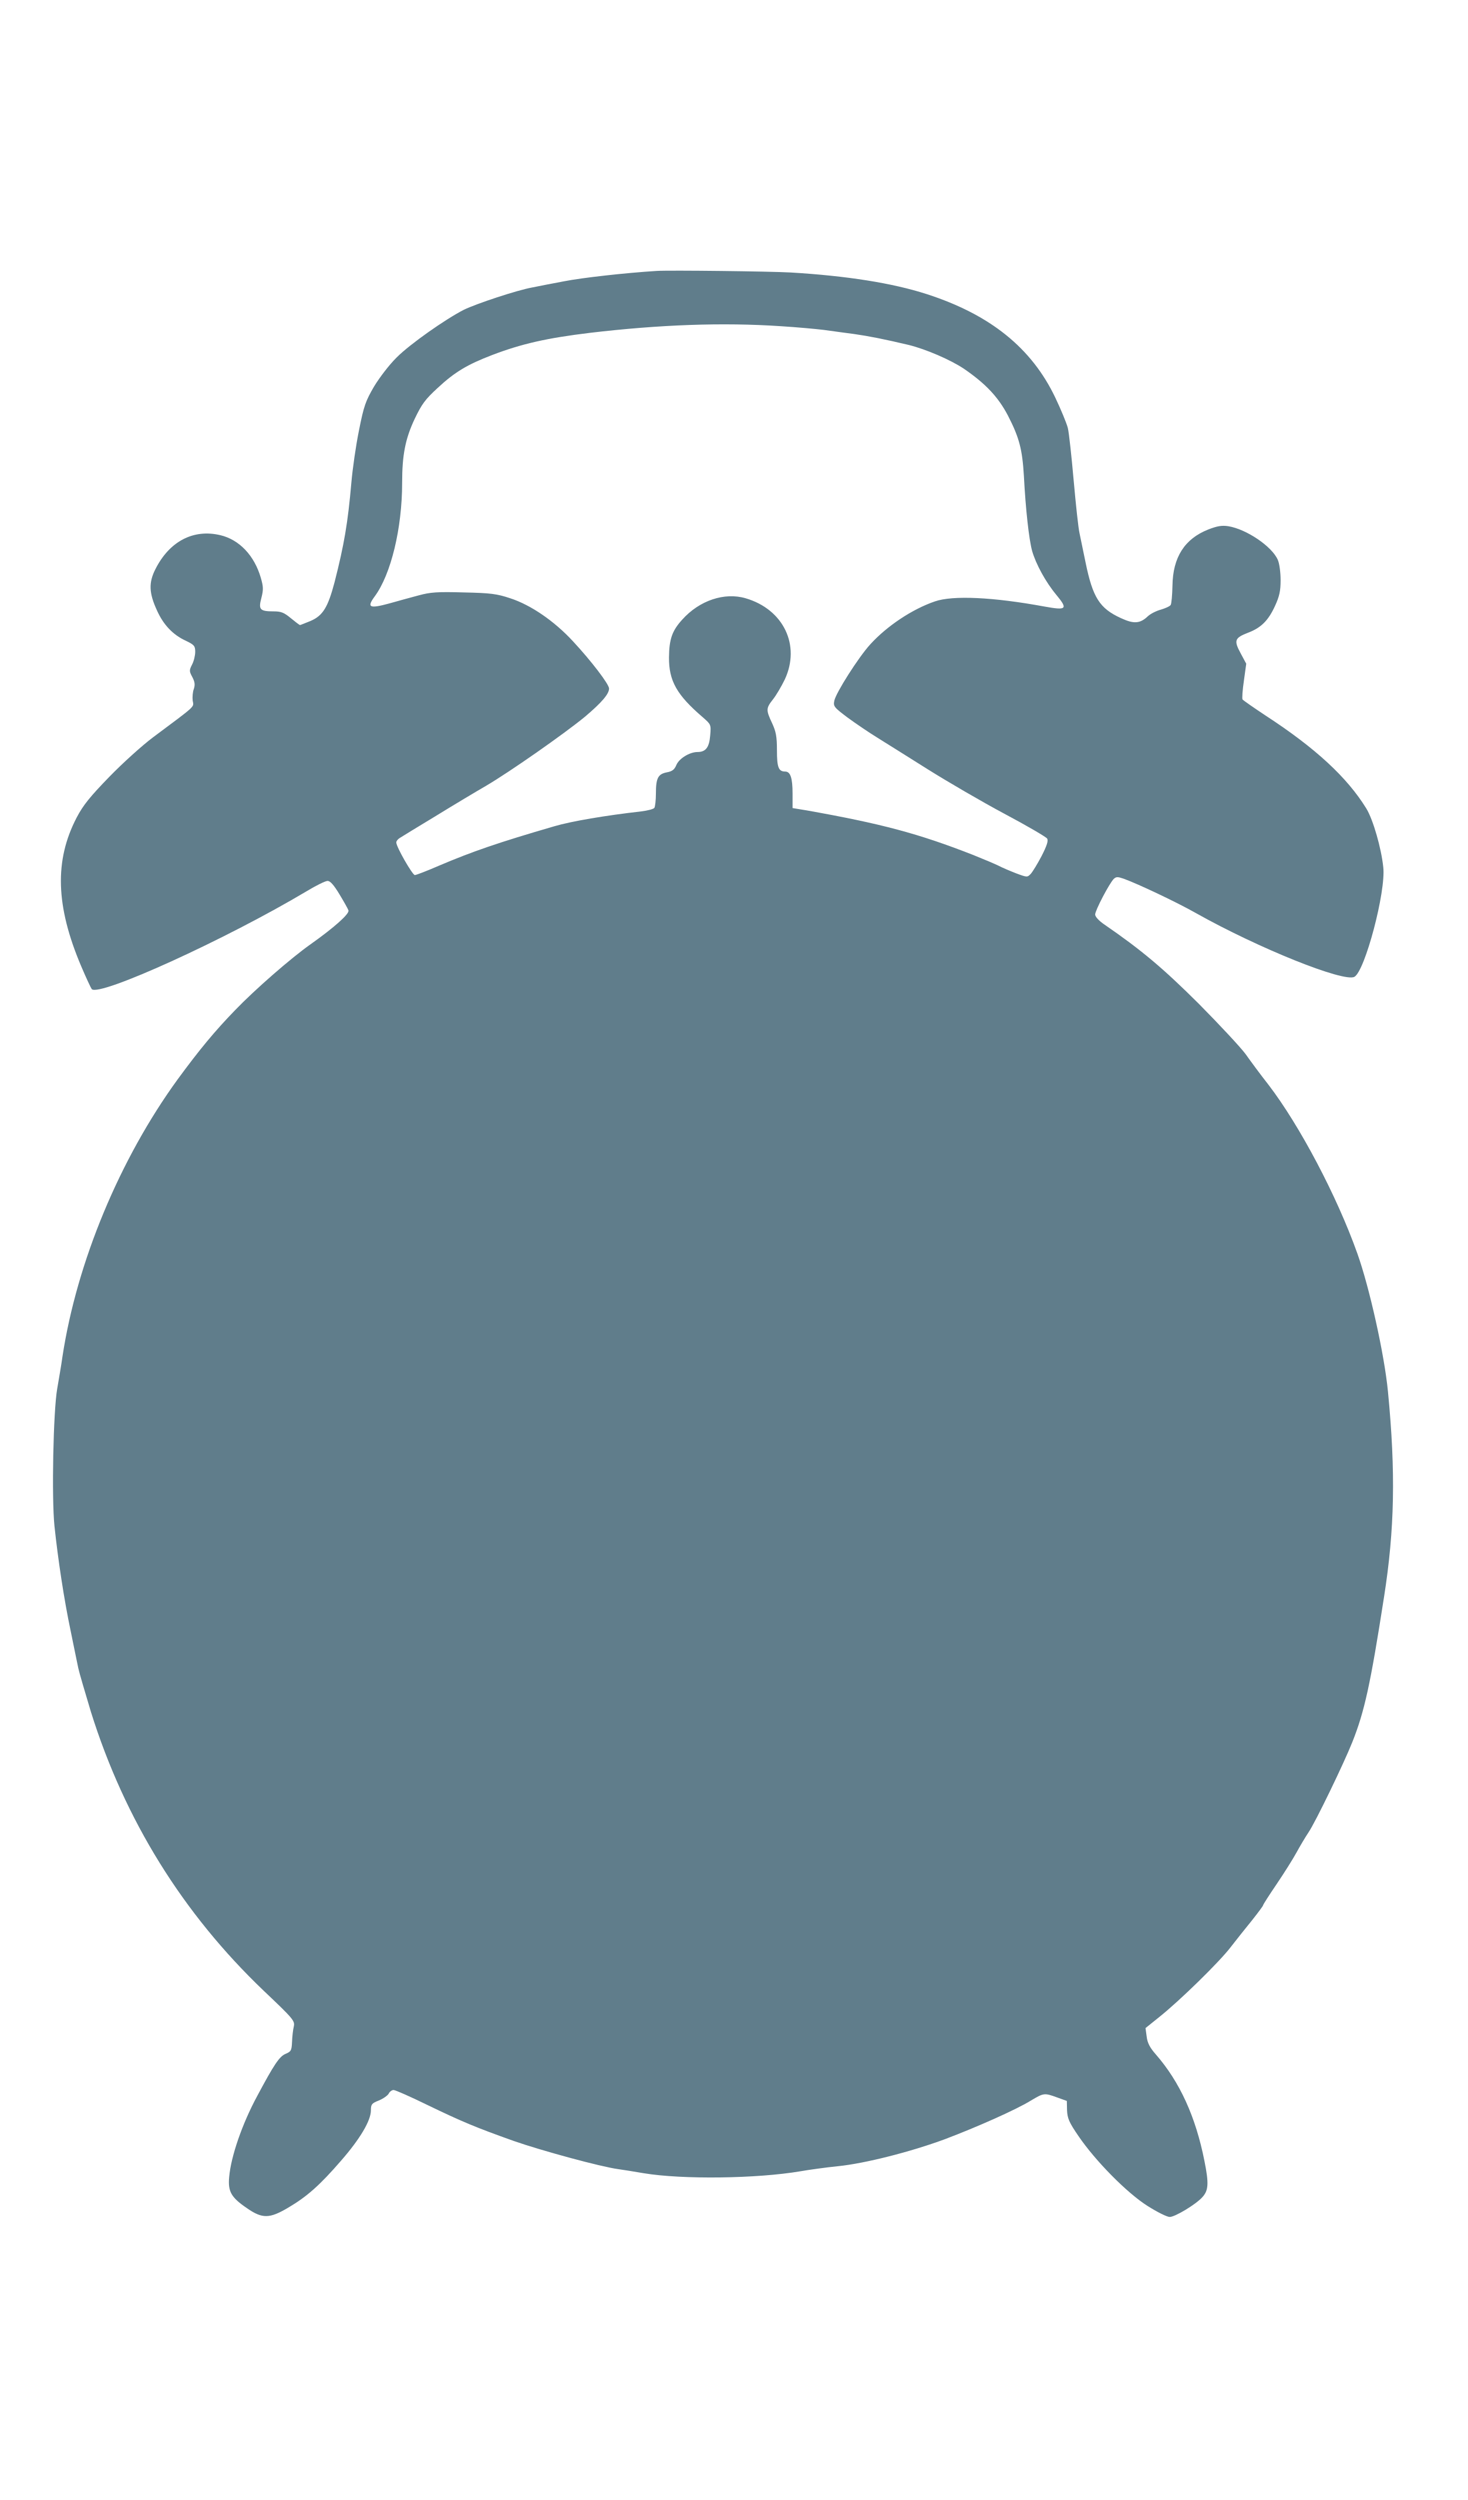 <?xml version="1.0" standalone="no"?>
<!DOCTYPE svg PUBLIC "-//W3C//DTD SVG 20010904//EN"
 "http://www.w3.org/TR/2001/REC-SVG-20010904/DTD/svg10.dtd">
<svg version="1.0" xmlns="http://www.w3.org/2000/svg"
 width="752pt" height="1280pt" viewBox="0 0 752 1280"
 preserveAspectRatio="xMidYMid meet">
<g transform="translate(0,1280) scale(0.1,-0.1)"
fill="#607d8b" stroke="none">
<path d="M3365 11413 c-162 -10 -384 -35 -475 -53 -58 -11 -132 -25 -165 -32
-77 -14 -283 -82 -349 -114 -94 -48 -275 -175 -343 -243 -39 -38 -89 -104
-117 -150 -43 -74 -52 -98 -77 -224 -16 -78 -33 -198 -39 -267 -18 -207 -37
-318 -86 -510 -34 -129 -60 -172 -123 -199 -27 -11 -52 -21 -54 -21 -3 0 -24
16 -47 35 -35 29 -50 35 -88 35 -71 0 -79 9 -63 69 11 43 10 58 -3 103 -33
114 -110 195 -207 218 -138 33 -261 -31 -333 -174 -35 -69 -33 -122 8 -211 33
-74 82 -125 147 -155 44 -21 49 -27 49 -57 0 -19 -7 -48 -16 -65 -15 -30 -15
-34 1 -64 13 -25 15 -39 8 -61 -6 -15 -8 -42 -6 -60 6 -35 22 -20 -202 -187
-55 -41 -156 -132 -225 -203 -99 -102 -134 -145 -167 -208 -115 -220 -108
-454 23 -762 25 -59 50 -112 54 -117 39 -40 686 254 1102 502 48 29 95 52 106
52 14 0 32 -21 60 -67 23 -38 44 -75 47 -84 6 -17 -72 -87 -195 -174 -98 -69
-283 -230 -385 -336 -105 -108 -185 -205 -295 -355 -296 -407 -516 -934 -590
-1419 -6 -44 -19 -118 -27 -165 -20 -115 -29 -555 -14 -703 18 -170 49 -376
83 -537 16 -80 34 -165 39 -190 5 -24 35 -125 65 -225 173 -552 470 -1031 885
-1427 153 -145 160 -154 154 -183 -4 -16 -8 -52 -9 -79 -2 -44 -5 -49 -33 -61
-32 -13 -60 -56 -145 -215 -78 -144 -135 -311 -144 -415 -7 -75 10 -105 91
-160 79 -55 116 -54 212 3 95 56 161 114 270 240 97 111 153 205 153 258 0 30
4 36 40 50 22 9 45 25 51 35 5 11 17 19 25 19 9 0 86 -34 172 -76 178 -86 250
-116 444 -185 140 -49 445 -132 534 -144 27 -4 86 -13 131 -21 199 -33 580
-28 804 10 46 8 133 20 193 26 137 14 370 73 546 138 164 62 365 151 441 198
66 39 68 40 134 16 l50 -18 1 -48 c2 -41 10 -61 58 -131 87 -128 250 -293 355
-359 49 -31 99 -56 113 -56 27 0 132 63 166 100 33 35 35 71 12 186 -45 228
-127 406 -249 546 -30 34 -43 58 -47 91 l-6 44 71 57 c104 83 306 280 365 357
28 36 77 98 109 137 31 39 57 74 57 77 0 4 31 52 69 108 38 56 84 129 102 162
18 33 46 80 62 104 35 51 181 353 224 461 63 158 93 295 163 745 54 344 60
638 20 1050 -18 189 -95 535 -157 708 -105 295 -295 654 -454 862 -41 52 -94
124 -118 158 -25 34 -133 150 -240 258 -182 181 -292 274 -484 406 -28 19 -47
40 -47 51 0 21 72 158 95 182 13 12 20 12 52 1 72 -26 269 -119 368 -175 322
-181 759 -356 813 -327 54 29 162 436 148 561 -10 97 -52 244 -87 301 -98 159
-260 309 -515 475 -62 41 -115 78 -119 83 -3 6 0 49 7 96 l12 87 -29 54 c-35
65 -31 78 39 105 66 25 103 62 137 136 23 50 29 77 29 133 0 39 -6 85 -14 103
-29 69 -161 158 -254 173 -33 5 -57 1 -103 -17 -121 -48 -181 -142 -183 -288
-1 -48 -5 -92 -9 -98 -4 -7 -27 -17 -50 -24 -23 -6 -53 -21 -67 -34 -40 -38
-72 -40 -137 -10 -110 50 -145 105 -182 285 -12 58 -26 125 -31 150 -6 25 -19
146 -30 270 -11 124 -24 245 -30 269 -6 24 -35 94 -64 155 -121 254 -333 425
-658 530 -176 57 -412 94 -698 111 -107 6 -618 12 -685 8z m635 -283 c80 -5
179 -14 220 -19 41 -6 111 -15 155 -21 77 -11 153 -26 280 -56 89 -22 214 -76
283 -122 112 -77 176 -145 226 -241 57 -111 73 -171 81 -308 9 -172 26 -324
42 -383 19 -67 69 -159 123 -224 62 -75 55 -82 -61 -61 -261 48 -468 58 -560
26 -117 -40 -247 -127 -332 -221 -60 -66 -175 -247 -183 -287 -6 -29 -2 -34
67 -86 41 -30 110 -77 154 -104 44 -27 161 -101 260 -163 99 -62 274 -164 390
-226 115 -61 214 -119 219 -127 7 -11 -1 -36 -28 -89 -21 -40 -46 -81 -56 -92
-17 -18 -19 -18 -75 3 -31 12 -71 29 -88 38 -18 9 -77 34 -132 56 -281 110
-470 160 -852 228 l-73 12 0 74 c0 81 -11 113 -38 113 -34 0 -42 22 -42 109 0
70 -5 96 -25 139 -32 68 -31 76 5 122 16 20 43 66 60 101 82 175 -6 359 -200
416 -109 32 -237 -11 -325 -109 -52 -57 -67 -100 -68 -193 -1 -121 40 -193
173 -307 42 -37 43 -37 38 -94 -5 -61 -23 -84 -65 -84 -40 0 -94 -33 -108 -66
-10 -24 -21 -33 -49 -38 -45 -9 -56 -29 -56 -108 0 -35 -4 -68 -8 -74 -4 -6
-34 -14 -67 -18 -184 -21 -356 -50 -445 -76 -289 -84 -419 -129 -589 -201 -62
-27 -119 -49 -126 -49 -12 0 -95 144 -95 167 0 7 8 17 18 23 9 6 91 56 182
111 91 56 208 126 260 156 121 71 400 266 507 354 85 72 123 116 123 144 0 22
-91 141 -185 242 -95 103 -216 186 -321 220 -69 23 -100 27 -239 30 -135 4
-171 1 -230 -15 -38 -10 -107 -29 -153 -42 -100 -27 -114 -20 -73 36 84 113
141 350 141 582 0 142 16 225 64 327 37 77 54 100 117 158 89 83 154 121 279
169 152 58 280 87 502 114 357 42 678 54 978 34z"/>
</g>
</svg>
